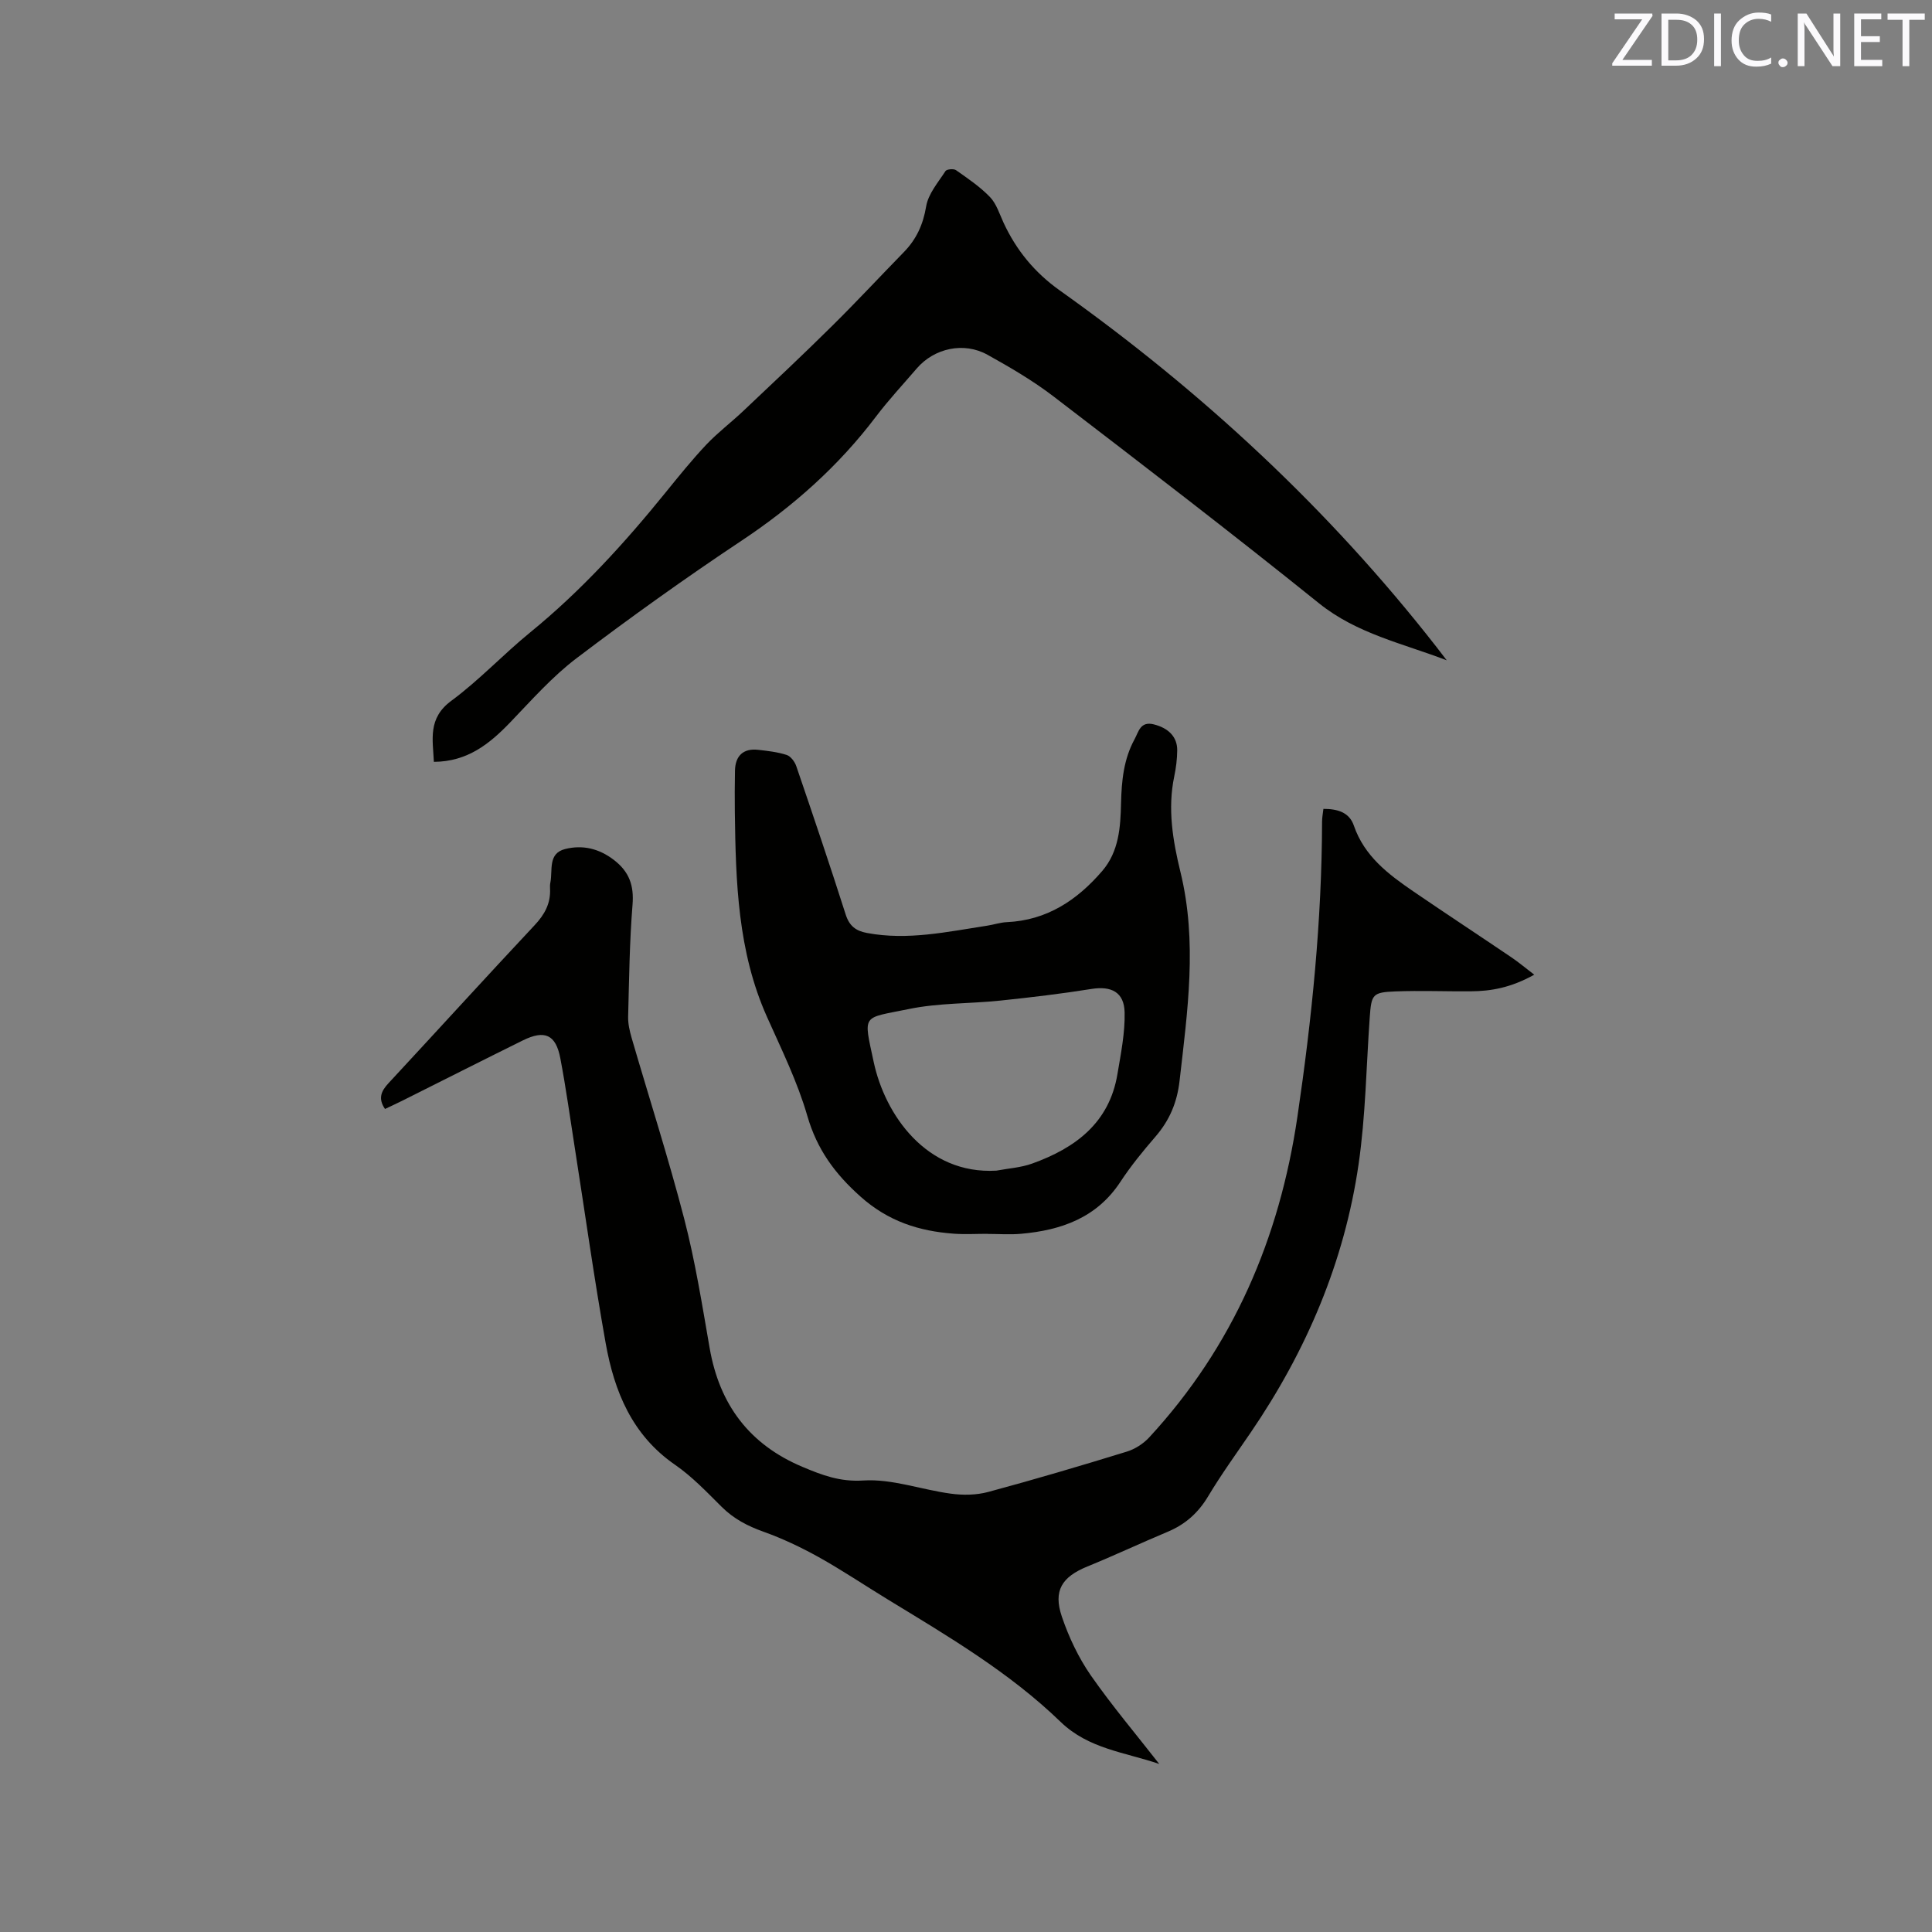 <svg enable-background="new 0 0 400 400" viewBox="0 0 400 400" xmlns="http://www.w3.org/2000/svg"><rect x="0" y="0" width="400" height="400" fill="#808080" stroke="none"/><path d="m240.01 365.21c-7.1-2.43-14.63-3.11-20.43-8.72-10.57-10.23-23.23-17.69-35.73-25.31-4.79-2.92-9.46-6.07-14.36-8.8-3.67-2.04-7.51-3.86-11.46-5.27-3.27-1.17-6.12-2.66-8.6-5.12-3.08-3.06-6.13-6.28-9.68-8.73-8.9-6.14-12.57-15.19-14.35-25.16-2.4-13.44-4.28-26.98-6.4-40.48-.97-6.17-1.82-12.37-2.99-18.51-.93-4.92-3.23-5.94-7.77-3.7-8.36 4.13-16.67 8.34-25.01 12.51-1.13.56-2.27 1.09-3.52 1.68-1.46-2.13-.83-3.67.72-5.33 10.1-10.88 20.09-21.87 30.24-32.7 2.1-2.23 3.36-4.53 3.21-7.59-.02-.42-.02-.86.07-1.27.51-2.55-.56-6.02 3.06-6.93 3.59-.9 6.99-.12 10.09 2.26 3.16 2.43 4.18 5.26 3.86 9.25-.62 7.71-.71 15.46-.91 23.2-.04 1.45.31 2.95.71 4.35 3.64 12.5 7.63 24.91 10.9 37.51 2.28 8.79 3.71 17.82 5.27 26.78 2.04 11.69 8.22 19.95 19.24 24.58 4.04 1.7 7.73 3.12 12.58 2.81 5.96-.38 12.06 1.92 18.14 2.73 2.52.34 5.28.3 7.72-.36 9.61-2.59 19.15-5.41 28.66-8.34 1.71-.52 3.45-1.64 4.66-2.95 17.37-18.82 26.98-41.18 30.69-66.42 2.99-20.28 5.05-40.59 5.1-61.09 0-.82.17-1.65.28-2.62 2.88 0 5.35.68 6.3 3.46 2.18 6.35 7.15 10.09 12.34 13.64 6.73 4.6 13.55 9.08 20.3 13.65 1.48 1 2.84 2.15 4.71 3.58-4.83 2.69-8.92 3.41-13.16 3.44-5.19.04-10.38-.18-15.56.02-4.78.18-5 .61-5.34 5.37-.72 10.15-.85 20.38-2.31 30.42-2.94 20.23-10.81 38.65-22.33 55.53-2.99 4.38-6.1 8.68-8.82 13.22-2.05 3.43-4.74 5.82-8.38 7.34-5.56 2.33-11.02 4.9-16.61 7.18-5.27 2.15-7.13 4.99-5.29 10.4 1.44 4.25 3.44 8.46 5.98 12.14 4.44 6.36 9.44 12.27 14.18 18.35z" fill="#010100"/><path d="m299.53 136.71c-9.06-3.49-18.59-5.48-26.45-11.81-18.08-14.55-36.51-28.69-54.94-42.81-4.27-3.27-8.98-6.02-13.69-8.64-4.91-2.73-11.04-1.36-14.65 2.84-2.83 3.3-5.81 6.49-8.43 9.95-7.75 10.25-17.14 18.59-27.85 25.71-11.64 7.74-23.04 15.9-34.18 24.35-5.02 3.81-9.28 8.65-13.68 13.23-4.3 4.48-8.89 8.17-15.83 8.2-.22-4.65-1.29-9.02 3.6-12.63 5.78-4.26 10.75-9.61 16.33-14.16 10.5-8.56 19.54-18.48 28.03-28.96 2.74-3.38 5.47-6.77 8.45-9.93 2.38-2.51 5.18-4.62 7.7-7.01 6.15-5.81 12.32-11.6 18.33-17.55 5.05-4.99 9.89-10.2 14.85-15.28 2.6-2.66 4-5.7 4.63-9.48.43-2.6 2.48-4.96 4-7.31.26-.4 1.7-.53 2.18-.19 2.45 1.72 4.98 3.43 7.04 5.57 1.33 1.39 1.96 3.48 2.8 5.3 2.64 5.69 6.42 10.31 11.6 14 29.47 20.95 55.75 45.3 78.04 73.85.72.92 1.41 1.84 2.12 2.76z" fill="#010100"/><path d="m204.43 255.45c-2.33 0-4.67.14-6.99-.03-7.2-.53-13.54-2.56-19.26-7.66-5.34-4.76-9.02-9.78-11.03-16.72-2.04-7.06-5.35-13.78-8.36-20.52-6.06-13.54-6.46-27.93-6.65-42.37-.04-2.86-.02-5.72.03-8.59.06-3.1 1.74-4.65 4.76-4.32 2 .22 4.03.45 5.93 1.06.84.27 1.69 1.4 2 2.32 3.49 10.21 6.95 20.44 10.23 30.72.76 2.38 2.1 3.39 4.4 3.82 8.44 1.59 16.65-.25 24.91-1.51 1.36-.21 2.7-.67 4.06-.73 8.29-.38 14.54-4.54 19.75-10.6 3.47-4.04 3.78-9.1 3.89-14.05.11-4.63.55-9.1 2.79-13.2.84-1.53 1.18-3.8 3.98-3.1 3.01.75 4.89 2.57 4.86 5.39-.02 1.79-.24 3.6-.61 5.36-1.42 6.74-.29 13.38 1.28 19.82 3.54 14.48 1.46 28.79-.18 43.21-.52 4.56-2.1 8.23-5.02 11.61-2.56 2.96-5.06 6.02-7.21 9.29-4.89 7.47-12.24 10.05-20.56 10.79-2.31.21-4.66.03-6.99.03-.01-.01-.01-.01-.01-.02zm1.85-13.08c2.48-.47 5.08-.62 7.43-1.47 8.92-3.21 15.95-8.4 17.64-18.5.71-4.24 1.59-8.55 1.49-12.8-.09-4.21-2.78-5.5-6.85-4.85-6.26 1-12.57 1.75-18.88 2.41s-12.78.47-18.95 1.75c-9.77 2.02-9.44.82-7.26 11.01 2.32 10.81 10.85 23.29 25.38 22.45z" fill="#010100"/><g fill="#fbfafc"><path d="m342.2 3.2-6.3 9.2h6.1v1.2h-8.2v-.5l6.2-9.1h-5.7v-1.2h7.8v.4z"/><path d="m344 13.7v-10.9h3.1c1.6 0 3 .5 4.1 1.4 1.1 1 1.6 2.2 1.6 3.9s-.5 3-1.6 4-2.5 1.5-4.2 1.5h-3zm1.4-9.6v8.4h1.6c1.4 0 2.5-.4 3.2-1.1.8-.8 1.2-1.8 1.2-3.2s-.4-2.4-1.2-3.1-1.8-1-3.1-1z"/><path d="m356.3 2.8v10.9h-1.4v-10.9z"/><path d="m366.6 13.2c-.8.4-1.8.6-3 .6-1.6 0-2.8-.5-3.7-1.5s-1.4-2.3-1.4-3.9c0-1.7.5-3.2 1.6-4.2s2.4-1.6 4-1.6c1 0 1.9.1 2.6.4v1.5c-.8-.4-1.6-.6-2.6-.6-1.2 0-2.2.4-3 1.2s-1.1 1.9-1.1 3.3c0 1.3.4 2.3 1.1 3.1s1.6 1.1 2.8 1.1c1.1 0 2-.2 2.8-.7v1.3z"/><path d="m368.2 13c0-.3.1-.5.3-.6.2-.2.4-.3.6-.3.3 0 .5.1.7.3s.3.4.3.6-.1.5-.3.6c-.2.2-.4.3-.7.3s-.5-.1-.6-.3c-.2-.2-.3-.4-.3-.6z"/><path d="m381.1 13.7h-1.7l-5.5-8.4c-.2-.2-.3-.5-.4-.7 0 .2.1.8.1 1.5v7.6h-1.4v-10.9h1.8l5.3 8.3c.3.4.4.6.4.8 0-.3-.1-.8-.1-1.6v-7.5h1.4v10.9z"/><path d="m389.7 13.7h-5.8v-10.9h5.6v1.2h-4.2v3.5h3.9v1.2h-3.9v3.7h4.4z"/><path d="m398.4 4.1h-3.1v9.6h-1.4v-9.6h-3.1v-1.3h7.7v1.3z"/></g></svg>